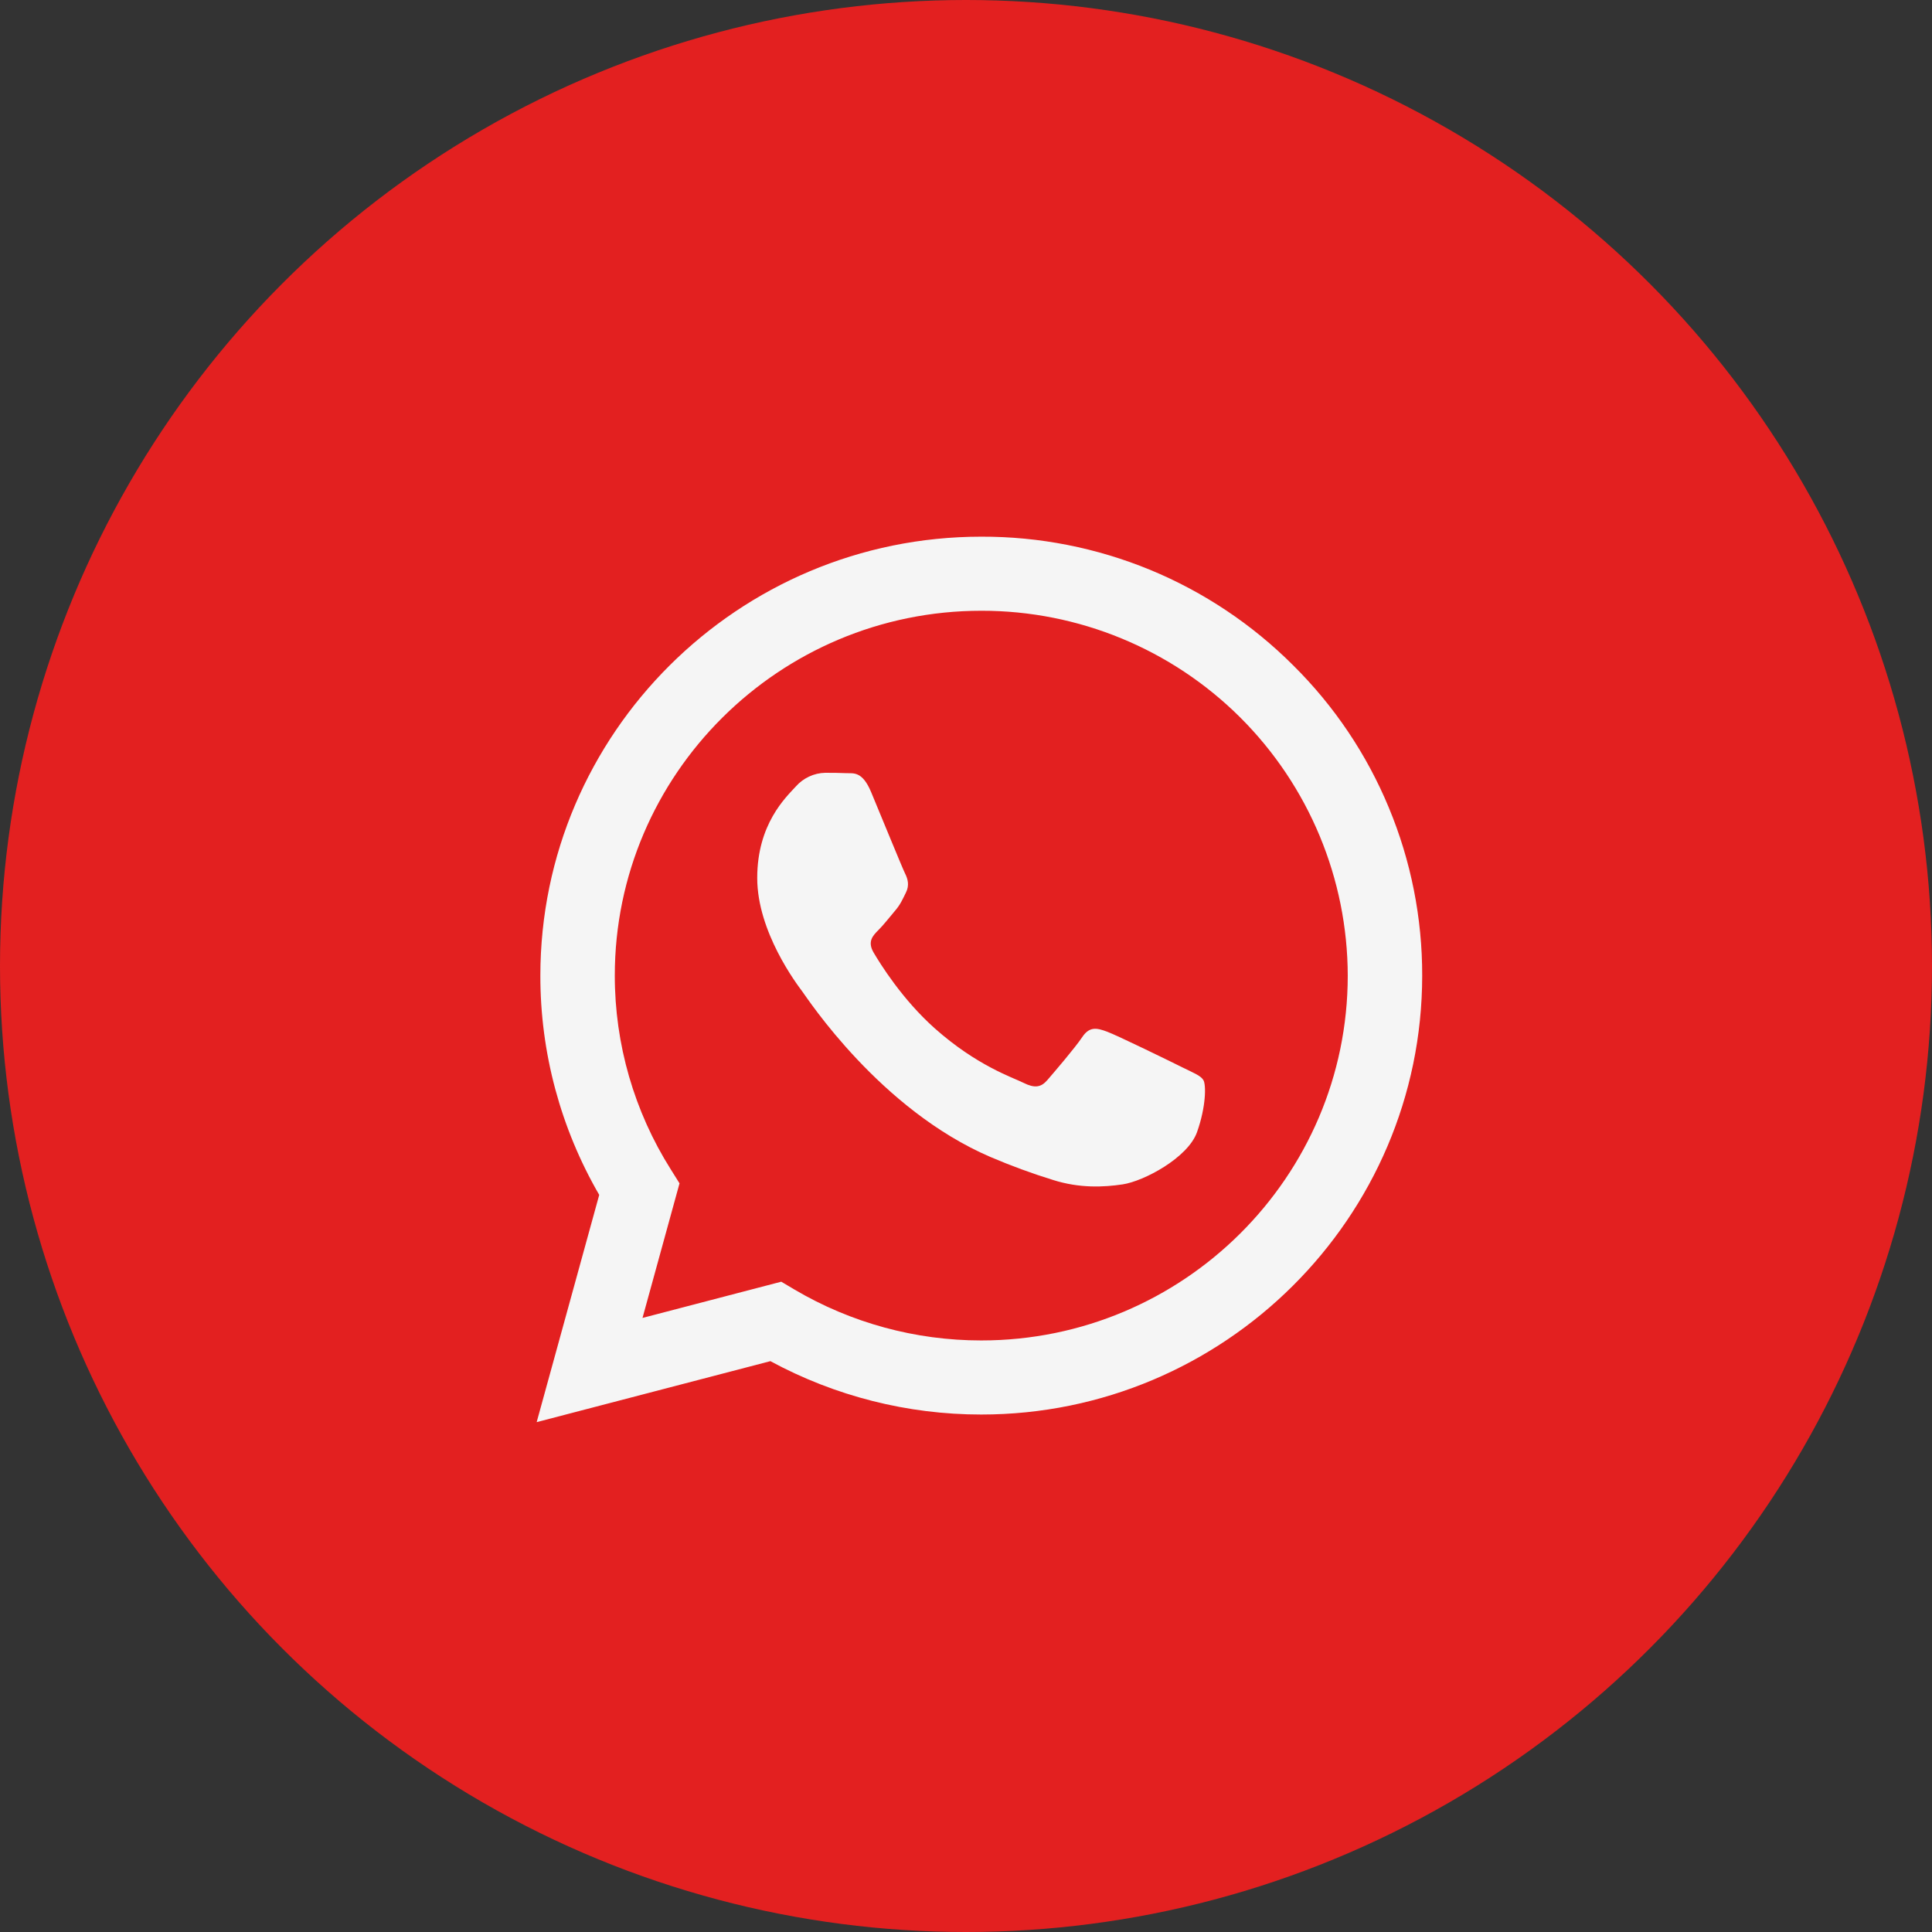 <?xml version="1.0" encoding="UTF-8"?> <svg xmlns="http://www.w3.org/2000/svg" width="32" height="32" viewBox="0 0 32 32" fill="none"><rect x="0" y="0" width="32" height="32" fill="#333333" stroke="none"/> <circle cx="16" cy="16" r="16" fill="#E32020"></circle> <path fill-rule="evenodd" clip-rule="evenodd" d="M21.419 11.02C20.741 10.342 19.935 9.804 19.049 9.438C18.162 9.073 17.212 8.886 16.253 8.889C12.228 8.889 8.952 12.149 8.95 16.157C8.948 17.433 9.285 18.687 9.925 19.791L8.889 23.555L12.76 22.545C13.832 23.125 15.031 23.429 16.25 23.429H16.253C20.277 23.429 23.554 20.168 23.556 16.161C23.558 15.205 23.37 14.258 23.003 13.376C22.637 12.493 22.098 11.692 21.419 11.02ZM16.253 22.202H16.25C15.164 22.202 14.097 21.912 13.161 21.36L12.94 21.229L10.642 21.829L11.255 19.6L11.111 19.37C10.504 18.409 10.182 17.294 10.183 16.157C10.183 12.826 12.907 10.116 16.255 10.116C17.861 10.114 19.403 10.749 20.541 11.882C21.679 13.016 22.32 14.555 22.323 16.161C22.321 19.492 19.599 22.202 16.253 22.202ZM19.582 17.678C19.4 17.587 18.502 17.148 18.335 17.087C18.169 17.026 18.046 16.996 17.925 17.178C17.803 17.36 17.453 17.767 17.347 17.89C17.241 18.013 17.134 18.026 16.952 17.935C16.77 17.844 16.181 17.653 15.484 17.034C14.942 16.552 14.576 15.958 14.469 15.776C14.363 15.594 14.458 15.496 14.549 15.405C14.632 15.324 14.732 15.193 14.823 15.087C14.914 14.981 14.945 14.905 15.005 14.784C15.066 14.663 15.036 14.557 14.99 14.466C14.945 14.376 14.58 13.482 14.428 13.118C14.28 12.764 14.129 12.812 14.017 12.806C13.911 12.801 13.788 12.8 13.667 12.8C13.575 12.802 13.484 12.823 13.4 12.863C13.317 12.902 13.242 12.957 13.181 13.027C13.014 13.209 12.542 13.649 12.542 14.542C12.542 15.435 13.197 16.299 13.287 16.42C13.378 16.541 14.574 18.376 16.404 19.163C16.744 19.308 17.091 19.436 17.445 19.545C17.882 19.683 18.279 19.664 18.594 19.617C18.944 19.565 19.674 19.178 19.826 18.753C19.977 18.329 19.978 17.966 19.932 17.89C19.887 17.814 19.765 17.769 19.582 17.678Z" fill="#F5F5F5"></path> </svg> 